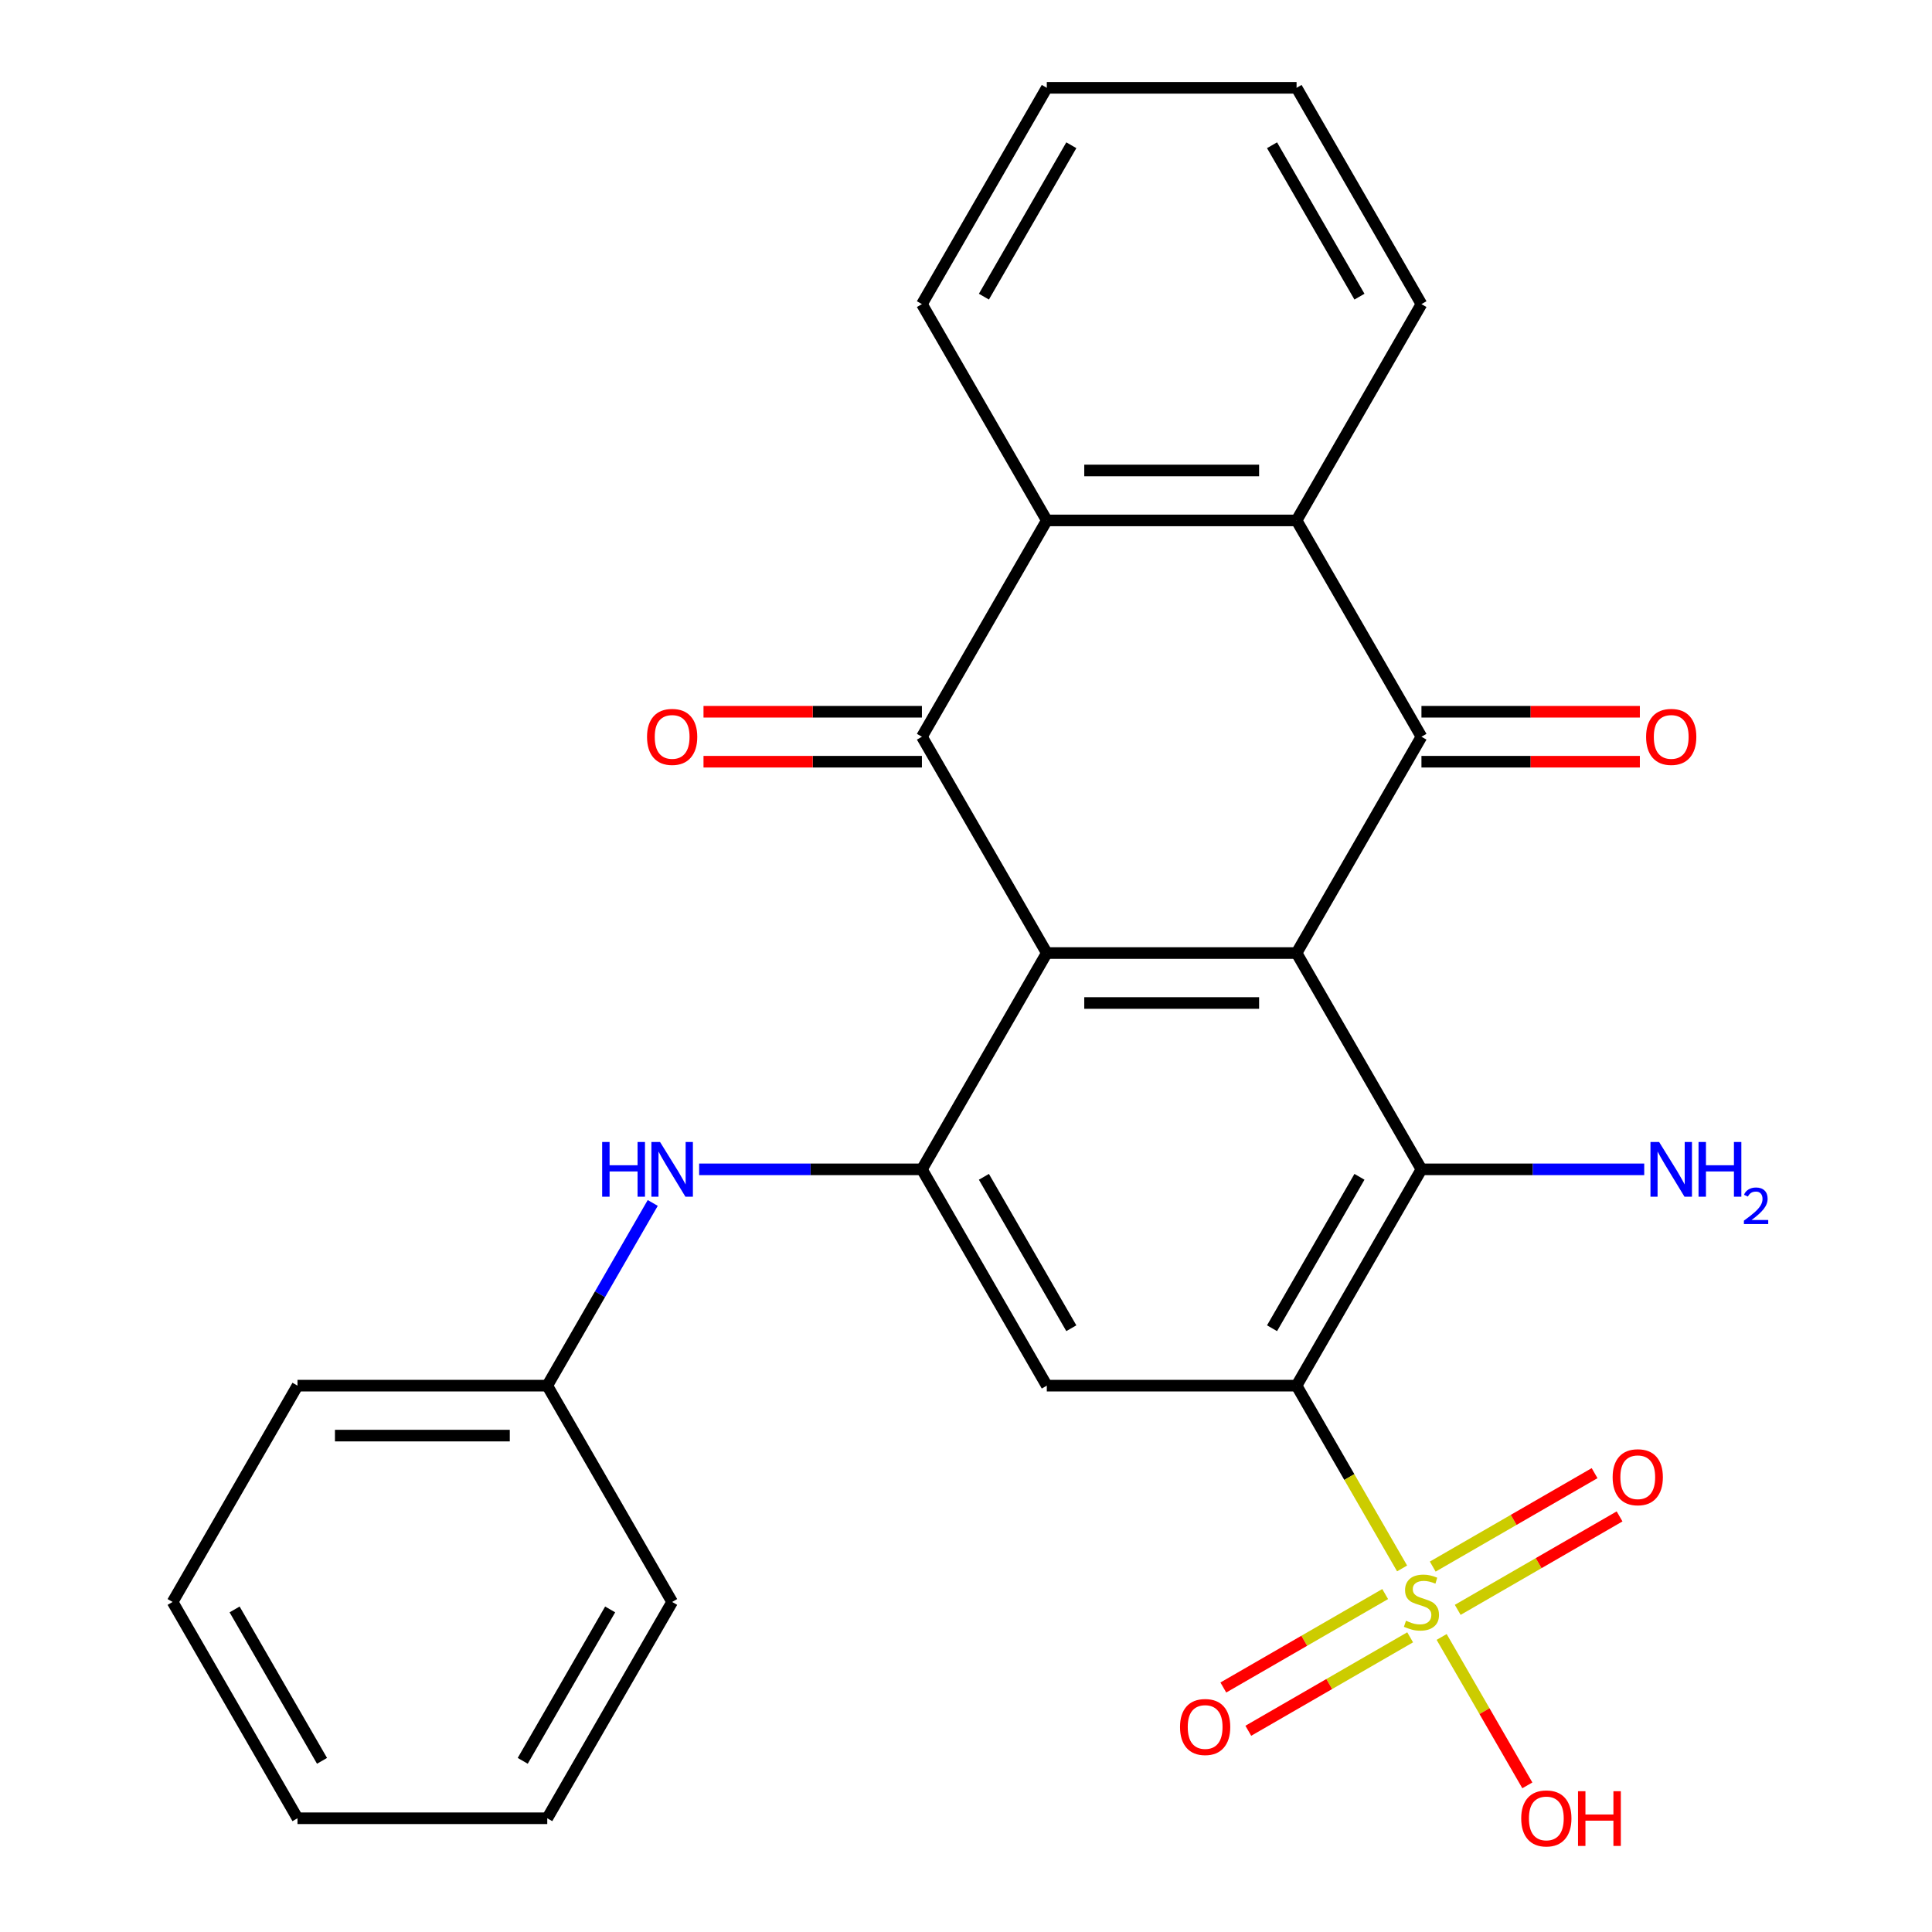 <?xml version='1.0' encoding='iso-8859-1'?>
<svg version='1.1' baseProfile='full'
              xmlns='http://www.w3.org/2000/svg'
                      xmlns:rdkit='http://www.rdkit.org/xml'
                      xmlns:xlink='http://www.w3.org/1999/xlink'
                  xml:space='preserve'
width='1000px' height='1000px' viewBox='0 0 1000 1000'>
<!-- END OF HEADER -->
<rect style='opacity:1.0;fill:#FFFFFF;stroke:none' width='1000' height='1000' x='0' y='0'> </rect>
<path class='bond-0' d='M 671.1,493.292 L 541.821,493.292' style='fill:none;fill-rule:evenodd;stroke:#000000;stroke-width:6px;stroke-linecap:butt;stroke-linejoin:miter;stroke-opacity:1' />
<path class='bond-0' d='M 651.708,519.148 L 561.213,519.148' style='fill:none;fill-rule:evenodd;stroke:#000000;stroke-width:6px;stroke-linecap:butt;stroke-linejoin:miter;stroke-opacity:1' />
<path class='bond-3' d='M 671.1,493.292 L 735.74,381.333' style='fill:none;fill-rule:evenodd;stroke:#000000;stroke-width:6px;stroke-linecap:butt;stroke-linejoin:miter;stroke-opacity:1' />
<path class='bond-5' d='M 671.1,493.292 L 735.74,605.252' style='fill:none;fill-rule:evenodd;stroke:#000000;stroke-width:6px;stroke-linecap:butt;stroke-linejoin:miter;stroke-opacity:1' />
<path class='bond-4' d='M 541.821,493.292 L 477.181,381.333' style='fill:none;fill-rule:evenodd;stroke:#000000;stroke-width:6px;stroke-linecap:butt;stroke-linejoin:miter;stroke-opacity:1' />
<path class='bond-6' d='M 541.821,493.292 L 477.181,605.252' style='fill:none;fill-rule:evenodd;stroke:#000000;stroke-width:6px;stroke-linecap:butt;stroke-linejoin:miter;stroke-opacity:1' />
<path class='bond-1' d='M 671.1,717.211 L 735.74,605.252' style='fill:none;fill-rule:evenodd;stroke:#000000;stroke-width:6px;stroke-linecap:butt;stroke-linejoin:miter;stroke-opacity:1' />
<path class='bond-1' d='M 658.404,687.489 L 703.652,609.118' style='fill:none;fill-rule:evenodd;stroke:#000000;stroke-width:6px;stroke-linecap:butt;stroke-linejoin:miter;stroke-opacity:1' />
<path class='bond-2' d='M 671.1,717.211 L 698.411,764.515' style='fill:none;fill-rule:evenodd;stroke:#000000;stroke-width:6px;stroke-linecap:butt;stroke-linejoin:miter;stroke-opacity:1' />
<path class='bond-2' d='M 698.411,764.515 L 725.722,811.819' style='fill:none;fill-rule:evenodd;stroke:#CCCC00;stroke-width:6px;stroke-linecap:butt;stroke-linejoin:miter;stroke-opacity:1' />
<path class='bond-7' d='M 671.1,717.211 L 541.821,717.211' style='fill:none;fill-rule:evenodd;stroke:#000000;stroke-width:6px;stroke-linecap:butt;stroke-linejoin:miter;stroke-opacity:1' />
<path class='bond-11' d='M 716.964,825.083 L 675.079,849.266' style='fill:none;fill-rule:evenodd;stroke:#CCCC00;stroke-width:6px;stroke-linecap:butt;stroke-linejoin:miter;stroke-opacity:1' />
<path class='bond-11' d='M 675.079,849.266 L 633.193,873.448' style='fill:none;fill-rule:evenodd;stroke:#FF0000;stroke-width:6px;stroke-linecap:butt;stroke-linejoin:miter;stroke-opacity:1' />
<path class='bond-11' d='M 729.892,847.475 L 688.007,871.658' style='fill:none;fill-rule:evenodd;stroke:#CCCC00;stroke-width:6px;stroke-linecap:butt;stroke-linejoin:miter;stroke-opacity:1' />
<path class='bond-11' d='M 688.007,871.658 L 646.121,895.84' style='fill:none;fill-rule:evenodd;stroke:#FF0000;stroke-width:6px;stroke-linecap:butt;stroke-linejoin:miter;stroke-opacity:1' />
<path class='bond-12' d='M 754.516,833.258 L 796.402,809.076' style='fill:none;fill-rule:evenodd;stroke:#CCCC00;stroke-width:6px;stroke-linecap:butt;stroke-linejoin:miter;stroke-opacity:1' />
<path class='bond-12' d='M 796.402,809.076 L 838.287,784.893' style='fill:none;fill-rule:evenodd;stroke:#FF0000;stroke-width:6px;stroke-linecap:butt;stroke-linejoin:miter;stroke-opacity:1' />
<path class='bond-12' d='M 741.588,810.866 L 783.474,786.684' style='fill:none;fill-rule:evenodd;stroke:#CCCC00;stroke-width:6px;stroke-linecap:butt;stroke-linejoin:miter;stroke-opacity:1' />
<path class='bond-12' d='M 783.474,786.684 L 825.359,762.501' style='fill:none;fill-rule:evenodd;stroke:#FF0000;stroke-width:6px;stroke-linecap:butt;stroke-linejoin:miter;stroke-opacity:1' />
<path class='bond-15' d='M 746.197,847.283 L 768.373,885.692' style='fill:none;fill-rule:evenodd;stroke:#CCCC00;stroke-width:6px;stroke-linecap:butt;stroke-linejoin:miter;stroke-opacity:1' />
<path class='bond-15' d='M 768.373,885.692 L 790.548,924.101' style='fill:none;fill-rule:evenodd;stroke:#FF0000;stroke-width:6px;stroke-linecap:butt;stroke-linejoin:miter;stroke-opacity:1' />
<path class='bond-9' d='M 735.74,381.333 L 671.1,269.373' style='fill:none;fill-rule:evenodd;stroke:#000000;stroke-width:6px;stroke-linecap:butt;stroke-linejoin:miter;stroke-opacity:1' />
<path class='bond-14' d='M 735.74,394.261 L 792.264,394.261' style='fill:none;fill-rule:evenodd;stroke:#000000;stroke-width:6px;stroke-linecap:butt;stroke-linejoin:miter;stroke-opacity:1' />
<path class='bond-14' d='M 792.264,394.261 L 848.788,394.261' style='fill:none;fill-rule:evenodd;stroke:#FF0000;stroke-width:6px;stroke-linecap:butt;stroke-linejoin:miter;stroke-opacity:1' />
<path class='bond-14' d='M 735.74,368.405 L 792.264,368.405' style='fill:none;fill-rule:evenodd;stroke:#000000;stroke-width:6px;stroke-linecap:butt;stroke-linejoin:miter;stroke-opacity:1' />
<path class='bond-14' d='M 792.264,368.405 L 848.788,368.405' style='fill:none;fill-rule:evenodd;stroke:#FF0000;stroke-width:6px;stroke-linecap:butt;stroke-linejoin:miter;stroke-opacity:1' />
<path class='bond-13' d='M 477.181,368.405 L 420.657,368.405' style='fill:none;fill-rule:evenodd;stroke:#000000;stroke-width:6px;stroke-linecap:butt;stroke-linejoin:miter;stroke-opacity:1' />
<path class='bond-13' d='M 420.657,368.405 L 364.133,368.405' style='fill:none;fill-rule:evenodd;stroke:#FF0000;stroke-width:6px;stroke-linecap:butt;stroke-linejoin:miter;stroke-opacity:1' />
<path class='bond-13' d='M 477.181,394.261 L 420.657,394.261' style='fill:none;fill-rule:evenodd;stroke:#000000;stroke-width:6px;stroke-linecap:butt;stroke-linejoin:miter;stroke-opacity:1' />
<path class='bond-13' d='M 420.657,394.261 L 364.133,394.261' style='fill:none;fill-rule:evenodd;stroke:#FF0000;stroke-width:6px;stroke-linecap:butt;stroke-linejoin:miter;stroke-opacity:1' />
<path class='bond-28' d='M 477.181,381.333 L 541.821,269.373' style='fill:none;fill-rule:evenodd;stroke:#000000;stroke-width:6px;stroke-linecap:butt;stroke-linejoin:miter;stroke-opacity:1' />
<path class='bond-16' d='M 735.74,605.252 L 793.394,605.252' style='fill:none;fill-rule:evenodd;stroke:#000000;stroke-width:6px;stroke-linecap:butt;stroke-linejoin:miter;stroke-opacity:1' />
<path class='bond-16' d='M 793.394,605.252 L 851.048,605.252' style='fill:none;fill-rule:evenodd;stroke:#0000FF;stroke-width:6px;stroke-linecap:butt;stroke-linejoin:miter;stroke-opacity:1' />
<path class='bond-10' d='M 477.181,605.252 L 419.527,605.252' style='fill:none;fill-rule:evenodd;stroke:#000000;stroke-width:6px;stroke-linecap:butt;stroke-linejoin:miter;stroke-opacity:1' />
<path class='bond-10' d='M 419.527,605.252 L 361.873,605.252' style='fill:none;fill-rule:evenodd;stroke:#0000FF;stroke-width:6px;stroke-linecap:butt;stroke-linejoin:miter;stroke-opacity:1' />
<path class='bond-27' d='M 477.181,605.252 L 541.821,717.211' style='fill:none;fill-rule:evenodd;stroke:#000000;stroke-width:6px;stroke-linecap:butt;stroke-linejoin:miter;stroke-opacity:1' />
<path class='bond-27' d='M 509.269,609.118 L 554.517,687.489' style='fill:none;fill-rule:evenodd;stroke:#000000;stroke-width:6px;stroke-linecap:butt;stroke-linejoin:miter;stroke-opacity:1' />
<path class='bond-8' d='M 541.821,269.373 L 671.1,269.373' style='fill:none;fill-rule:evenodd;stroke:#000000;stroke-width:6px;stroke-linecap:butt;stroke-linejoin:miter;stroke-opacity:1' />
<path class='bond-8' d='M 561.213,243.518 L 651.708,243.518' style='fill:none;fill-rule:evenodd;stroke:#000000;stroke-width:6px;stroke-linecap:butt;stroke-linejoin:miter;stroke-opacity:1' />
<path class='bond-19' d='M 541.821,269.373 L 477.181,157.414' style='fill:none;fill-rule:evenodd;stroke:#000000;stroke-width:6px;stroke-linecap:butt;stroke-linejoin:miter;stroke-opacity:1' />
<path class='bond-18' d='M 671.1,269.373 L 735.74,157.414' style='fill:none;fill-rule:evenodd;stroke:#000000;stroke-width:6px;stroke-linecap:butt;stroke-linejoin:miter;stroke-opacity:1' />
<path class='bond-17' d='M 337.86,622.644 L 310.561,669.928' style='fill:none;fill-rule:evenodd;stroke:#0000FF;stroke-width:6px;stroke-linecap:butt;stroke-linejoin:miter;stroke-opacity:1' />
<path class='bond-17' d='M 310.561,669.928 L 283.261,717.211' style='fill:none;fill-rule:evenodd;stroke:#000000;stroke-width:6px;stroke-linecap:butt;stroke-linejoin:miter;stroke-opacity:1' />
<path class='bond-20' d='M 283.261,717.211 L 153.982,717.211' style='fill:none;fill-rule:evenodd;stroke:#000000;stroke-width:6px;stroke-linecap:butt;stroke-linejoin:miter;stroke-opacity:1' />
<path class='bond-20' d='M 263.869,743.067 L 173.374,743.067' style='fill:none;fill-rule:evenodd;stroke:#000000;stroke-width:6px;stroke-linecap:butt;stroke-linejoin:miter;stroke-opacity:1' />
<path class='bond-21' d='M 283.261,717.211 L 347.901,829.171' style='fill:none;fill-rule:evenodd;stroke:#000000;stroke-width:6px;stroke-linecap:butt;stroke-linejoin:miter;stroke-opacity:1' />
<path class='bond-22' d='M 735.74,157.414 L 671.1,45.455' style='fill:none;fill-rule:evenodd;stroke:#000000;stroke-width:6px;stroke-linecap:butt;stroke-linejoin:miter;stroke-opacity:1' />
<path class='bond-22' d='M 703.652,153.548 L 658.404,75.176' style='fill:none;fill-rule:evenodd;stroke:#000000;stroke-width:6px;stroke-linecap:butt;stroke-linejoin:miter;stroke-opacity:1' />
<path class='bond-29' d='M 477.181,157.414 L 541.821,45.455' style='fill:none;fill-rule:evenodd;stroke:#000000;stroke-width:6px;stroke-linecap:butt;stroke-linejoin:miter;stroke-opacity:1' />
<path class='bond-29' d='M 509.269,153.548 L 554.517,75.176' style='fill:none;fill-rule:evenodd;stroke:#000000;stroke-width:6px;stroke-linecap:butt;stroke-linejoin:miter;stroke-opacity:1' />
<path class='bond-24' d='M 153.982,717.211 L 89.342,829.171' style='fill:none;fill-rule:evenodd;stroke:#000000;stroke-width:6px;stroke-linecap:butt;stroke-linejoin:miter;stroke-opacity:1' />
<path class='bond-25' d='M 347.901,829.171 L 283.261,941.13' style='fill:none;fill-rule:evenodd;stroke:#000000;stroke-width:6px;stroke-linecap:butt;stroke-linejoin:miter;stroke-opacity:1' />
<path class='bond-25' d='M 315.813,833.037 L 270.566,911.408' style='fill:none;fill-rule:evenodd;stroke:#000000;stroke-width:6px;stroke-linecap:butt;stroke-linejoin:miter;stroke-opacity:1' />
<path class='bond-23' d='M 671.1,45.455 L 541.821,45.455' style='fill:none;fill-rule:evenodd;stroke:#000000;stroke-width:6px;stroke-linecap:butt;stroke-linejoin:miter;stroke-opacity:1' />
<path class='bond-30' d='M 89.342,829.171 L 153.982,941.13' style='fill:none;fill-rule:evenodd;stroke:#000000;stroke-width:6px;stroke-linecap:butt;stroke-linejoin:miter;stroke-opacity:1' />
<path class='bond-30' d='M 121.43,833.037 L 166.678,911.408' style='fill:none;fill-rule:evenodd;stroke:#000000;stroke-width:6px;stroke-linecap:butt;stroke-linejoin:miter;stroke-opacity:1' />
<path class='bond-26' d='M 283.261,941.13 L 153.982,941.13' style='fill:none;fill-rule:evenodd;stroke:#000000;stroke-width:6px;stroke-linecap:butt;stroke-linejoin:miter;stroke-opacity:1' />
<path  class='atom-3' d='M 727.74 838.891
Q 728.06 839.011, 729.38 839.571
Q 730.7 840.131, 732.14 840.491
Q 733.62 840.811, 735.06 840.811
Q 737.74 840.811, 739.3 839.531
Q 740.86 838.211, 740.86 835.931
Q 740.86 834.371, 740.06 833.411
Q 739.3 832.451, 738.1 831.931
Q 736.9 831.411, 734.9 830.811
Q 732.38 830.051, 730.86 829.331
Q 729.38 828.611, 728.3 827.091
Q 727.26 825.571, 727.26 823.011
Q 727.26 819.451, 729.66 817.251
Q 732.1 815.051, 736.9 815.051
Q 740.18 815.051, 743.9 816.611
L 742.98 819.691
Q 739.58 818.291, 737.02 818.291
Q 734.26 818.291, 732.74 819.451
Q 731.22 820.571, 731.26 822.531
Q 731.26 824.051, 732.02 824.971
Q 732.82 825.891, 733.94 826.411
Q 735.1 826.931, 737.02 827.531
Q 739.58 828.331, 741.1 829.131
Q 742.62 829.931, 743.7 831.571
Q 744.82 833.171, 744.82 835.931
Q 744.82 839.851, 742.18 841.971
Q 739.58 844.051, 735.22 844.051
Q 732.7 844.051, 730.78 843.491
Q 728.9 842.971, 726.66 842.051
L 727.74 838.891
' fill='#CCCC00'/>
<path  class='atom-11' d='M 311.681 591.092
L 315.521 591.092
L 315.521 603.132
L 330.001 603.132
L 330.001 591.092
L 333.841 591.092
L 333.841 619.412
L 330.001 619.412
L 330.001 606.332
L 315.521 606.332
L 315.521 619.412
L 311.681 619.412
L 311.681 591.092
' fill='#0000FF'/>
<path  class='atom-11' d='M 341.641 591.092
L 350.921 606.092
Q 351.841 607.572, 353.321 610.252
Q 354.801 612.932, 354.881 613.092
L 354.881 591.092
L 358.641 591.092
L 358.641 619.412
L 354.761 619.412
L 344.801 603.012
Q 343.641 601.092, 342.401 598.892
Q 341.201 596.692, 340.841 596.012
L 340.841 619.412
L 337.161 619.412
L 337.161 591.092
L 341.641 591.092
' fill='#0000FF'/>
<path  class='atom-12' d='M 610.781 893.891
Q 610.781 887.091, 614.141 883.291
Q 617.501 879.491, 623.781 879.491
Q 630.061 879.491, 633.421 883.291
Q 636.781 887.091, 636.781 893.891
Q 636.781 900.771, 633.381 904.691
Q 629.981 908.571, 623.781 908.571
Q 617.541 908.571, 614.141 904.691
Q 610.781 900.811, 610.781 893.891
M 623.781 905.371
Q 628.101 905.371, 630.421 902.491
Q 632.781 899.571, 632.781 893.891
Q 632.781 888.331, 630.421 885.531
Q 628.101 882.691, 623.781 882.691
Q 619.461 882.691, 617.101 885.491
Q 614.781 888.291, 614.781 893.891
Q 614.781 899.611, 617.101 902.491
Q 619.461 905.371, 623.781 905.371
' fill='#FF0000'/>
<path  class='atom-13' d='M 834.7 764.611
Q 834.7 757.811, 838.06 754.011
Q 841.42 750.211, 847.7 750.211
Q 853.98 750.211, 857.34 754.011
Q 860.7 757.811, 860.7 764.611
Q 860.7 771.491, 857.3 775.411
Q 853.9 779.291, 847.7 779.291
Q 841.46 779.291, 838.06 775.411
Q 834.7 771.531, 834.7 764.611
M 847.7 776.091
Q 852.02 776.091, 854.34 773.211
Q 856.7 770.291, 856.7 764.611
Q 856.7 759.051, 854.34 756.251
Q 852.02 753.411, 847.7 753.411
Q 843.38 753.411, 841.02 756.211
Q 838.7 759.011, 838.7 764.611
Q 838.7 770.331, 841.02 773.211
Q 843.38 776.091, 847.7 776.091
' fill='#FF0000'/>
<path  class='atom-14' d='M 334.901 381.413
Q 334.901 374.613, 338.261 370.813
Q 341.621 367.013, 347.901 367.013
Q 354.181 367.013, 357.541 370.813
Q 360.901 374.613, 360.901 381.413
Q 360.901 388.293, 357.501 392.213
Q 354.101 396.093, 347.901 396.093
Q 341.661 396.093, 338.261 392.213
Q 334.901 388.333, 334.901 381.413
M 347.901 392.893
Q 352.221 392.893, 354.541 390.013
Q 356.901 387.093, 356.901 381.413
Q 356.901 375.853, 354.541 373.053
Q 352.221 370.213, 347.901 370.213
Q 343.581 370.213, 341.221 373.013
Q 338.901 375.813, 338.901 381.413
Q 338.901 387.133, 341.221 390.013
Q 343.581 392.893, 347.901 392.893
' fill='#FF0000'/>
<path  class='atom-15' d='M 852.02 381.413
Q 852.02 374.613, 855.38 370.813
Q 858.74 367.013, 865.02 367.013
Q 871.3 367.013, 874.66 370.813
Q 878.02 374.613, 878.02 381.413
Q 878.02 388.293, 874.62 392.213
Q 871.22 396.093, 865.02 396.093
Q 858.78 396.093, 855.38 392.213
Q 852.02 388.333, 852.02 381.413
M 865.02 392.893
Q 869.34 392.893, 871.66 390.013
Q 874.02 387.093, 874.02 381.413
Q 874.02 375.853, 871.66 373.053
Q 869.34 370.213, 865.02 370.213
Q 860.7 370.213, 858.34 373.013
Q 856.02 375.813, 856.02 381.413
Q 856.02 387.133, 858.34 390.013
Q 860.7 392.893, 865.02 392.893
' fill='#FF0000'/>
<path  class='atom-16' d='M 787.38 941.21
Q 787.38 934.41, 790.74 930.61
Q 794.1 926.81, 800.38 926.81
Q 806.66 926.81, 810.02 930.61
Q 813.38 934.41, 813.38 941.21
Q 813.38 948.09, 809.98 952.01
Q 806.58 955.89, 800.38 955.89
Q 794.14 955.89, 790.74 952.01
Q 787.38 948.13, 787.38 941.21
M 800.38 952.69
Q 804.7 952.69, 807.02 949.81
Q 809.38 946.89, 809.38 941.21
Q 809.38 935.65, 807.02 932.85
Q 804.7 930.01, 800.38 930.01
Q 796.06 930.01, 793.7 932.81
Q 791.38 935.61, 791.38 941.21
Q 791.38 946.93, 793.7 949.81
Q 796.06 952.69, 800.38 952.69
' fill='#FF0000'/>
<path  class='atom-16' d='M 816.78 927.13
L 820.62 927.13
L 820.62 939.17
L 835.1 939.17
L 835.1 927.13
L 838.94 927.13
L 838.94 955.45
L 835.1 955.45
L 835.1 942.37
L 820.62 942.37
L 820.62 955.45
L 816.78 955.45
L 816.78 927.13
' fill='#FF0000'/>
<path  class='atom-17' d='M 858.76 591.092
L 868.04 606.092
Q 868.96 607.572, 870.44 610.252
Q 871.92 612.932, 872 613.092
L 872 591.092
L 875.76 591.092
L 875.76 619.412
L 871.88 619.412
L 861.92 603.012
Q 860.76 601.092, 859.52 598.892
Q 858.32 596.692, 857.96 596.012
L 857.96 619.412
L 854.28 619.412
L 854.28 591.092
L 858.76 591.092
' fill='#0000FF'/>
<path  class='atom-17' d='M 879.16 591.092
L 883 591.092
L 883 603.132
L 897.48 603.132
L 897.48 591.092
L 901.32 591.092
L 901.32 619.412
L 897.48 619.412
L 897.48 606.332
L 883 606.332
L 883 619.412
L 879.16 619.412
L 879.16 591.092
' fill='#0000FF'/>
<path  class='atom-17' d='M 902.693 618.418
Q 903.379 616.649, 905.016 615.673
Q 906.653 614.669, 908.923 614.669
Q 911.748 614.669, 913.332 616.201
Q 914.916 617.732, 914.916 620.451
Q 914.916 623.223, 912.857 625.81
Q 910.824 628.397, 906.6 631.46
L 915.233 631.46
L 915.233 633.572
L 902.64 633.572
L 902.64 631.803
Q 906.125 629.321, 908.184 627.473
Q 910.269 625.625, 911.273 623.962
Q 912.276 622.299, 912.276 620.583
Q 912.276 618.788, 911.378 617.785
Q 910.481 616.781, 908.923 616.781
Q 907.418 616.781, 906.415 617.389
Q 905.412 617.996, 904.699 619.342
L 902.693 618.418
' fill='#0000FF'/>
</svg>
